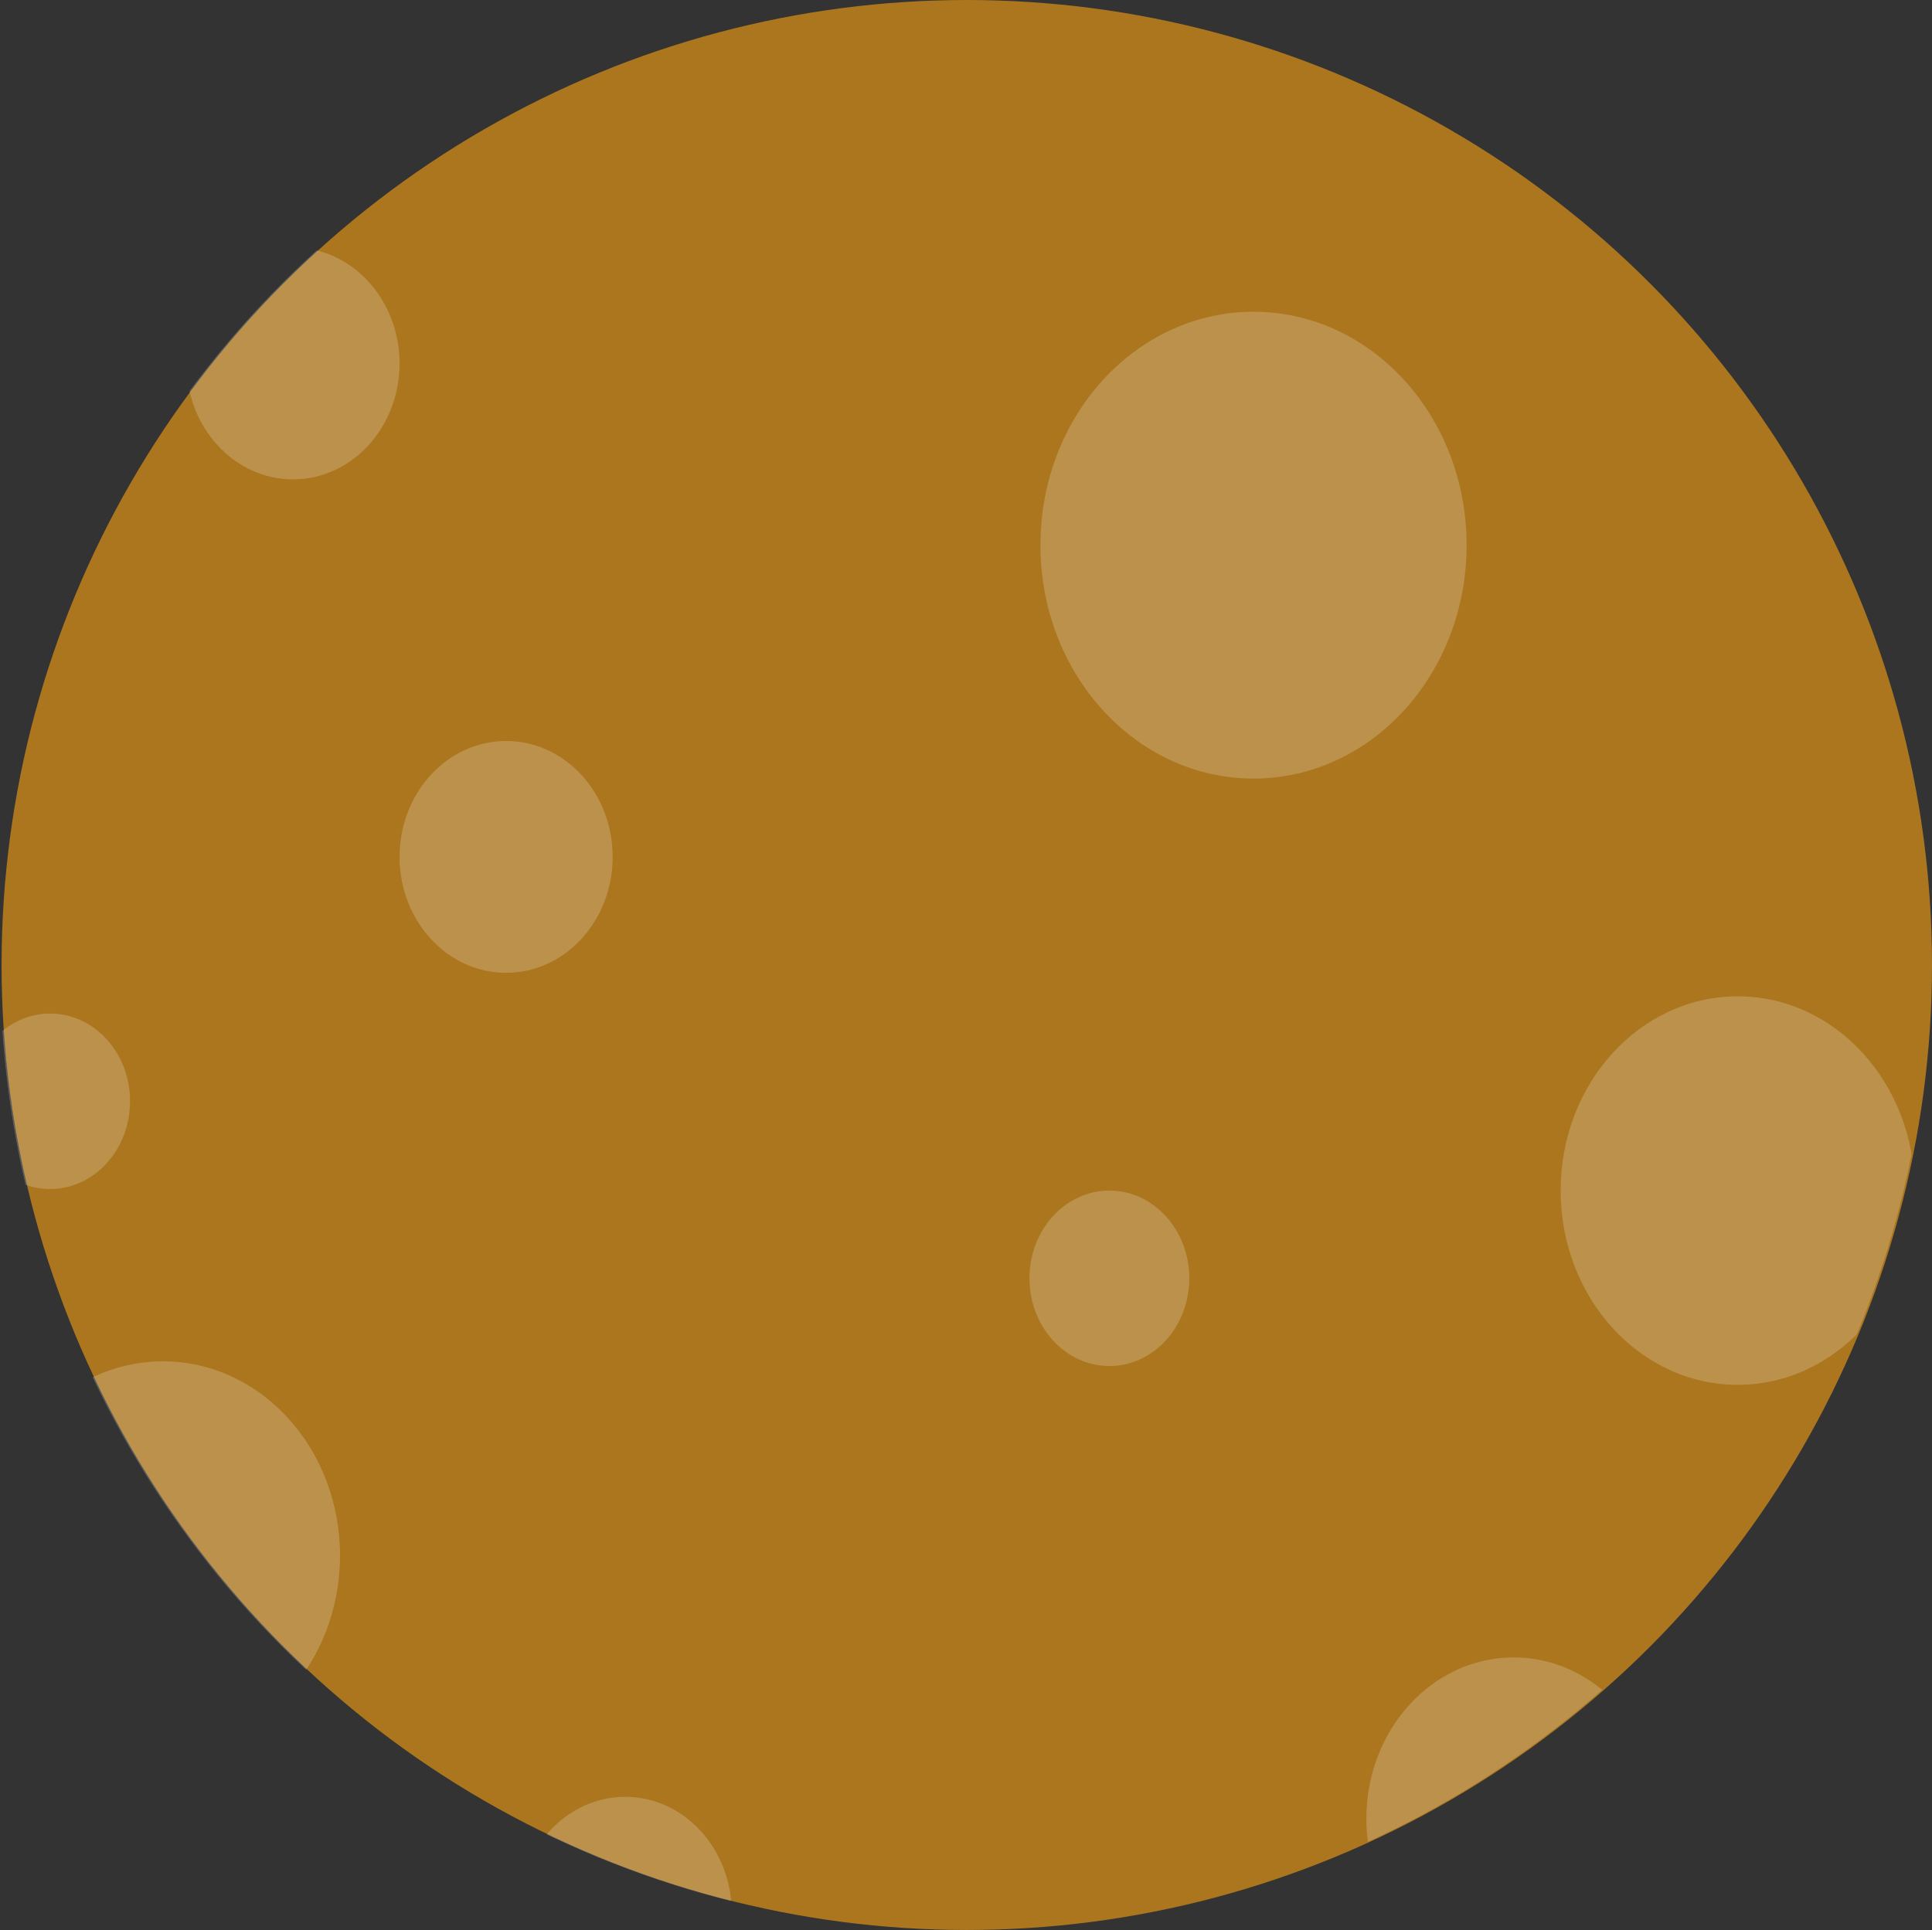 <svg xmlns="http://www.w3.org/2000/svg" xmlns:xlink="http://www.w3.org/1999/xlink" id="Layer_2" data-name="Layer 2" viewBox="0 0 12.33 12.32"><rect x="0" y="0" width="12.33" height="12.32" fill="#333333" stroke="none"/><defs><style>      .cls-1 {        clip-path: url(#clippath);      }      .cls-2 {        fill: none;      }      .cls-2, .cls-3, .cls-4 {        stroke-width: 0px;      }      .cls-5 {        opacity: .2;      }      .cls-3 {        fill: #ab761e;      }      .cls-4 {        fill: #fff;      }    </style><clipPath id="clippath"><circle class="cls-2" cx="6.16" cy="6.16" r="6.16"></circle></clipPath></defs><g id="sms-brewing-process"><g><circle class="cls-3" cx="6.17" cy="6.16" r="6.16"></circle><g class="cls-1"><g><g class="cls-5"><ellipse class="cls-4" cx="9.66" cy="11.61" rx=".94" ry="1.03"></ellipse></g><g class="cls-5"><ellipse class="cls-4" cx="3.99" cy="12.21" rx=".68" ry=".74"></ellipse><ellipse class="cls-4" cx="1.04" cy="9.93" rx="1.13" ry="1.24"></ellipse></g><g class="cls-5"><ellipse class="cls-4" cx=".32" cy="7.03" rx=".51" ry=".56"></ellipse><ellipse class="cls-4" cx="11.09" cy="7.6" rx="1.13" ry="1.24"></ellipse><ellipse class="cls-4" cx="8" cy="3.48" rx="1.36" ry="1.49"></ellipse><ellipse class="cls-4" cx="1.87" cy="2.32" rx=".68" ry=".74"></ellipse><ellipse class="cls-4" cx="10.64" cy=".31" rx=".68" ry=".74"></ellipse><ellipse class="cls-4" cx="3.23" cy="5.47" rx=".68" ry=".74"></ellipse><ellipse class="cls-4" cx="7.08" cy="8.16" rx=".51" ry=".56"></ellipse></g></g></g></g></g></svg>